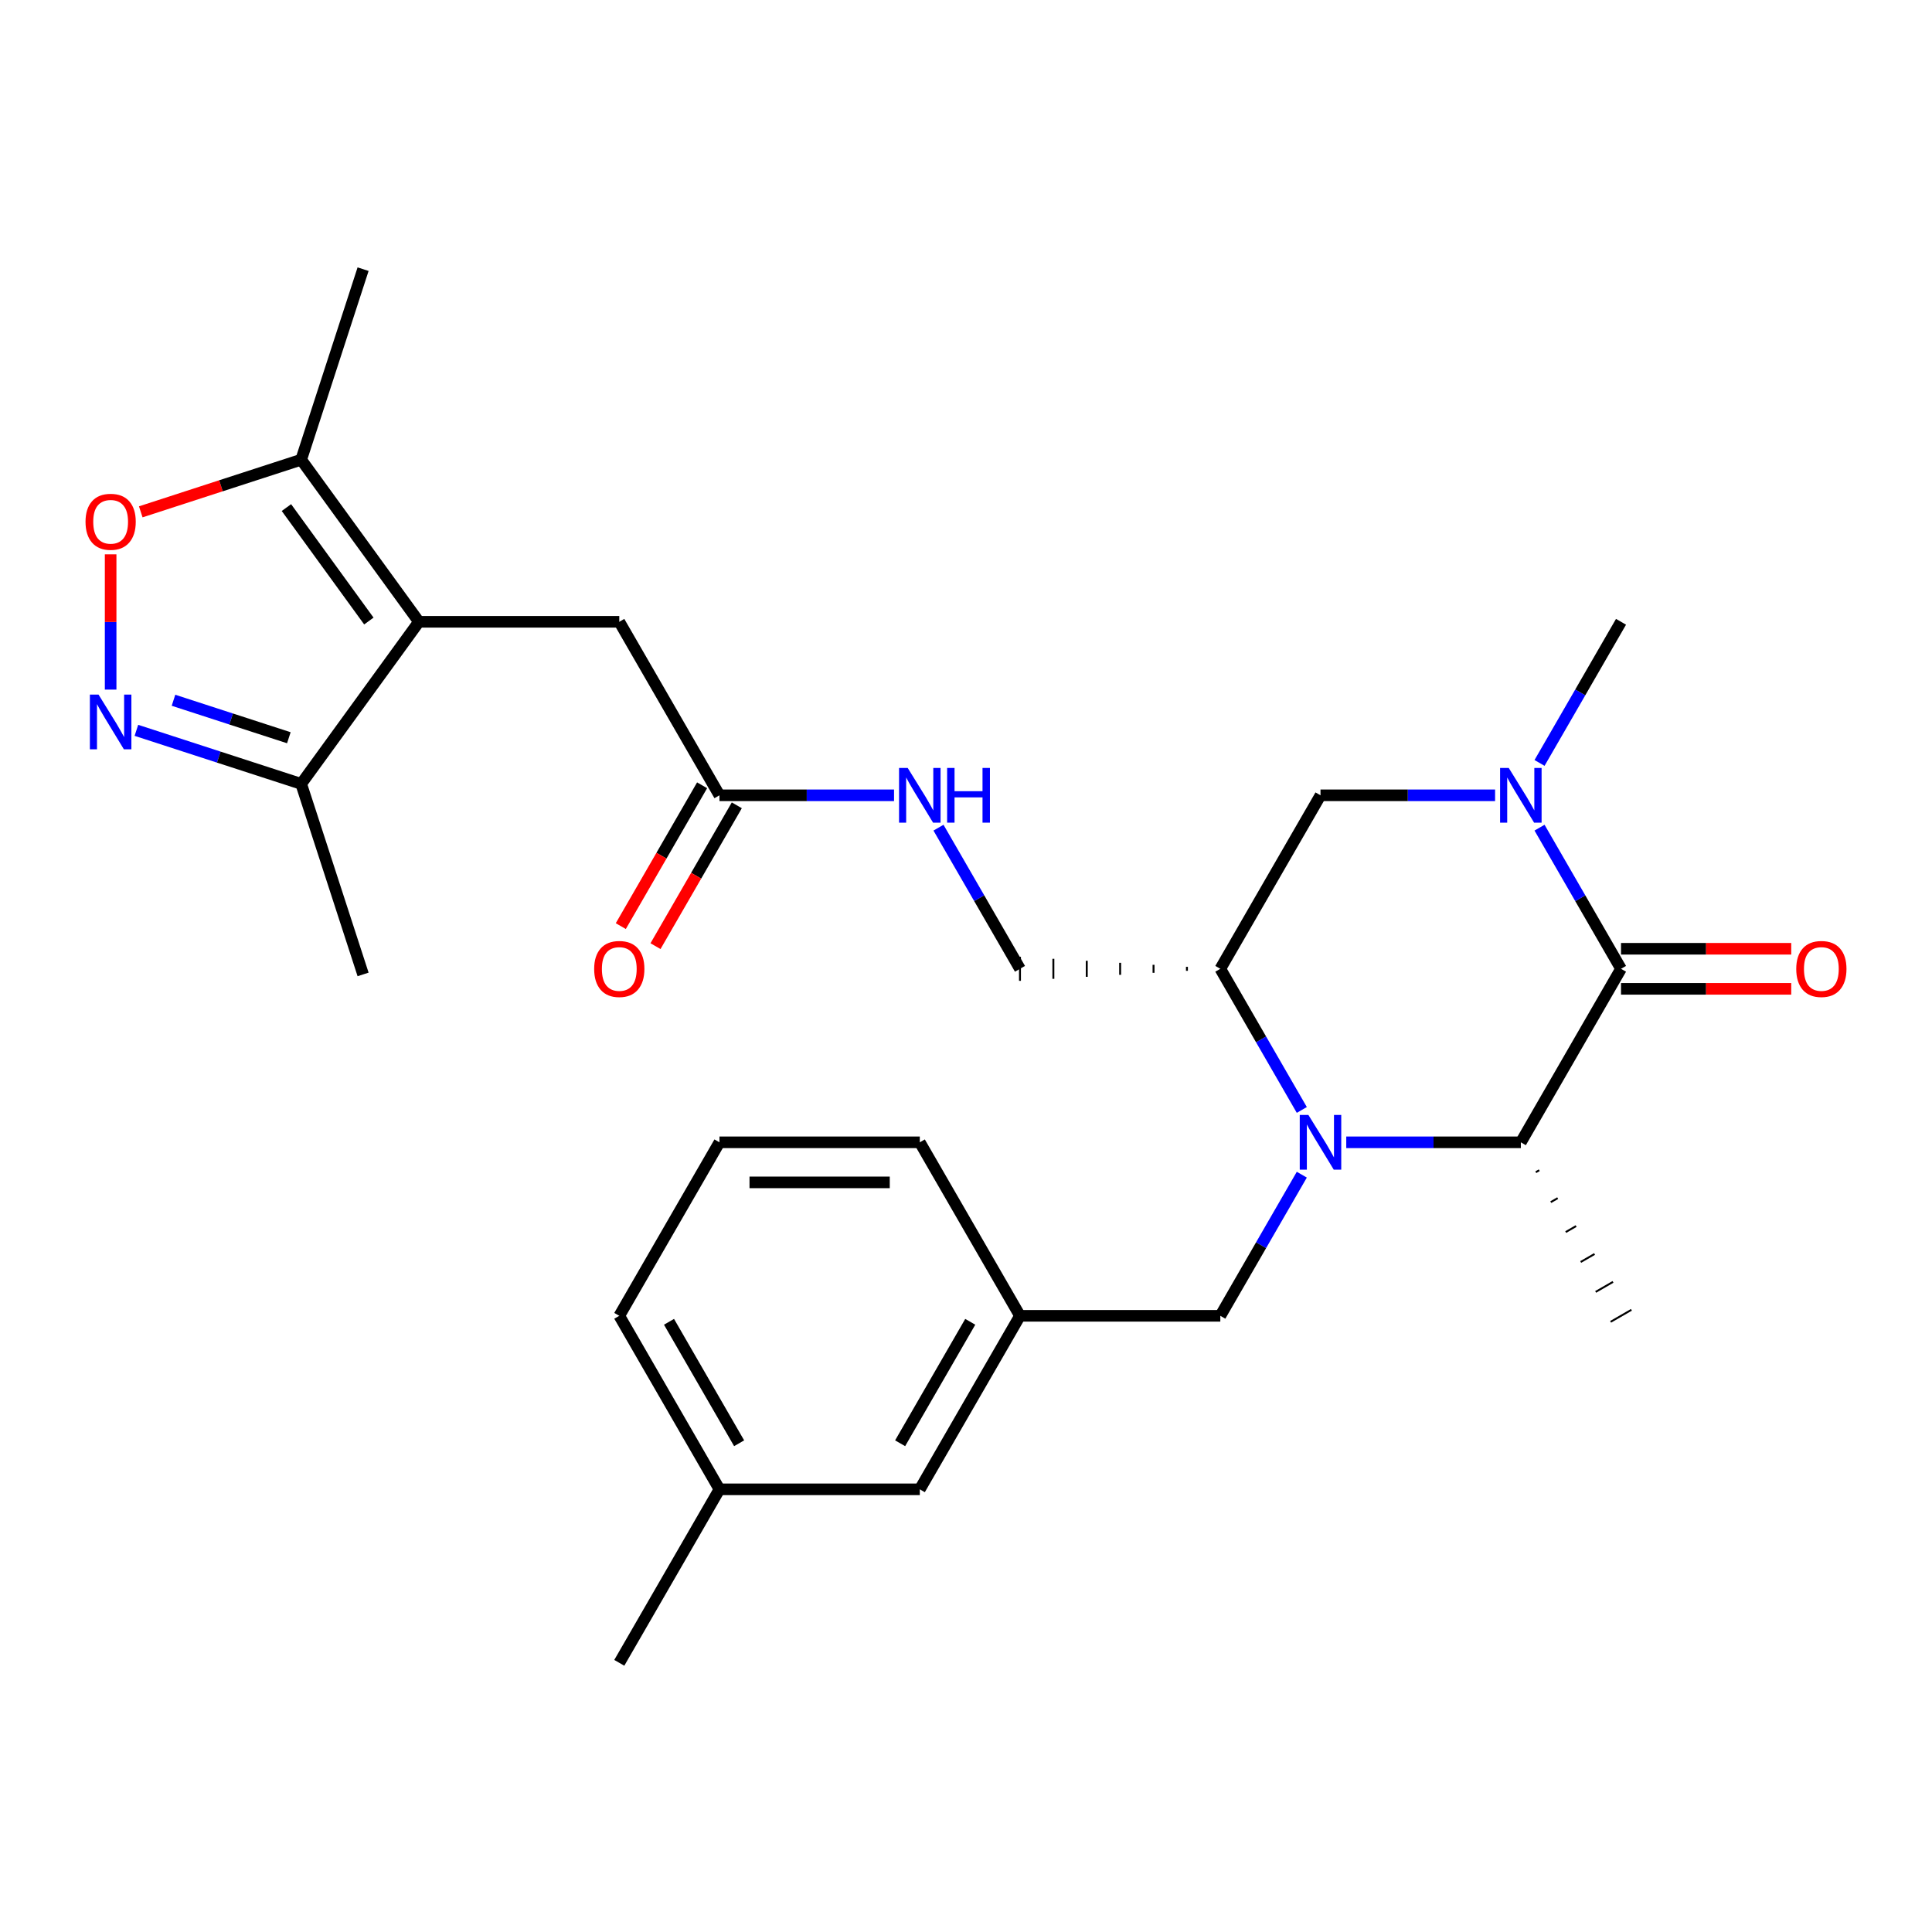 <?xml version='1.0' encoding='iso-8859-1'?>
<svg version='1.1' baseProfile='full'
              xmlns='http://www.w3.org/2000/svg'
                      xmlns:rdkit='http://www.rdkit.org/xml'
                      xmlns:xlink='http://www.w3.org/1999/xlink'
                  xml:space='preserve'
width='1000px' height='1000px' viewBox='0 0 1000 1000'>
<!-- END OF HEADER -->
<rect style='opacity:1.0;fill:#FFFFFF;stroke:none' width='1000' height='1000' x='0' y='0'> </rect>
<path class='bond-3' d='M 696.82,591.259 L 742.003,591.259' style='fill:none;fill-rule:evenodd;stroke:#0000FF;stroke-width:6px;stroke-linecap:butt;stroke-linejoin:miter;stroke-opacity:1' />
<path class='bond-3' d='M 742.003,591.259 L 787.186,591.259' style='fill:none;fill-rule:evenodd;stroke:#000000;stroke-width:6px;stroke-linecap:butt;stroke-linejoin:miter;stroke-opacity:1' />
<path class='bond-5' d='M 673.815,574.507 L 652.727,537.98' style='fill:none;fill-rule:evenodd;stroke:#0000FF;stroke-width:6px;stroke-linecap:butt;stroke-linejoin:miter;stroke-opacity:1' />
<path class='bond-5' d='M 652.727,537.98 L 631.638,501.453' style='fill:none;fill-rule:evenodd;stroke:#000000;stroke-width:6px;stroke-linecap:butt;stroke-linejoin:miter;stroke-opacity:1' />
<path class='bond-10' d='M 673.815,608.011 L 652.727,644.538' style='fill:none;fill-rule:evenodd;stroke:#0000FF;stroke-width:6px;stroke-linecap:butt;stroke-linejoin:miter;stroke-opacity:1' />
<path class='bond-10' d='M 652.727,644.538 L 631.638,681.065' style='fill:none;fill-rule:evenodd;stroke:#000000;stroke-width:6px;stroke-linecap:butt;stroke-linejoin:miter;stroke-opacity:1' />
<path class='bond-0' d='M 839.036,501.453 L 787.186,591.259' style='fill:none;fill-rule:evenodd;stroke:#000000;stroke-width:6px;stroke-linecap:butt;stroke-linejoin:miter;stroke-opacity:1' />
<path class='bond-13' d='M 839.036,511.823 L 883.089,511.823' style='fill:none;fill-rule:evenodd;stroke:#000000;stroke-width:6px;stroke-linecap:butt;stroke-linejoin:miter;stroke-opacity:1' />
<path class='bond-13' d='M 883.089,511.823 L 927.143,511.823' style='fill:none;fill-rule:evenodd;stroke:#FF0000;stroke-width:6px;stroke-linecap:butt;stroke-linejoin:miter;stroke-opacity:1' />
<path class='bond-13' d='M 839.036,491.083 L 883.089,491.083' style='fill:none;fill-rule:evenodd;stroke:#000000;stroke-width:6px;stroke-linecap:butt;stroke-linejoin:miter;stroke-opacity:1' />
<path class='bond-13' d='M 883.089,491.083 L 927.143,491.083' style='fill:none;fill-rule:evenodd;stroke:#FF0000;stroke-width:6px;stroke-linecap:butt;stroke-linejoin:miter;stroke-opacity:1' />
<path class='bond-28' d='M 839.036,501.453 L 817.947,464.926' style='fill:none;fill-rule:evenodd;stroke:#000000;stroke-width:6px;stroke-linecap:butt;stroke-linejoin:miter;stroke-opacity:1' />
<path class='bond-28' d='M 817.947,464.926 L 796.858,428.399' style='fill:none;fill-rule:evenodd;stroke:#0000FF;stroke-width:6px;stroke-linecap:butt;stroke-linejoin:miter;stroke-opacity:1' />
<path class='bond-1' d='M 773.854,411.647 L 728.671,411.647' style='fill:none;fill-rule:evenodd;stroke:#0000FF;stroke-width:6px;stroke-linecap:butt;stroke-linejoin:miter;stroke-opacity:1' />
<path class='bond-1' d='M 728.671,411.647 L 683.487,411.647' style='fill:none;fill-rule:evenodd;stroke:#000000;stroke-width:6px;stroke-linecap:butt;stroke-linejoin:miter;stroke-opacity:1' />
<path class='bond-19' d='M 796.858,394.894 L 817.947,358.368' style='fill:none;fill-rule:evenodd;stroke:#0000FF;stroke-width:6px;stroke-linecap:butt;stroke-linejoin:miter;stroke-opacity:1' />
<path class='bond-19' d='M 817.947,358.368 L 839.036,321.841' style='fill:none;fill-rule:evenodd;stroke:#000000;stroke-width:6px;stroke-linecap:butt;stroke-linejoin:miter;stroke-opacity:1' />
<path class='bond-2' d='M 216.841,321.841 L 320.541,321.841' style='fill:none;fill-rule:evenodd;stroke:#000000;stroke-width:6px;stroke-linecap:butt;stroke-linejoin:miter;stroke-opacity:1' />
<path class='bond-7' d='M 216.841,321.841 L 155.889,237.947' style='fill:none;fill-rule:evenodd;stroke:#000000;stroke-width:6px;stroke-linecap:butt;stroke-linejoin:miter;stroke-opacity:1' />
<path class='bond-7' d='M 190.92,321.447 L 148.253,262.721' style='fill:none;fill-rule:evenodd;stroke:#000000;stroke-width:6px;stroke-linecap:butt;stroke-linejoin:miter;stroke-opacity:1' />
<path class='bond-8' d='M 216.841,321.841 L 155.889,405.735' style='fill:none;fill-rule:evenodd;stroke:#000000;stroke-width:6px;stroke-linecap:butt;stroke-linejoin:miter;stroke-opacity:1' />
<path class='bond-21' d='M 794.93,606.745 L 796.726,605.708' style='fill:none;fill-rule:evenodd;stroke:#000000;stroke-width:1.0px;stroke-linecap:butt;stroke-linejoin:miter;stroke-opacity:1' />
<path class='bond-21' d='M 802.673,622.231 L 806.266,620.157' style='fill:none;fill-rule:evenodd;stroke:#000000;stroke-width:1.0px;stroke-linecap:butt;stroke-linejoin:miter;stroke-opacity:1' />
<path class='bond-21' d='M 810.417,637.718 L 815.805,634.607' style='fill:none;fill-rule:evenodd;stroke:#000000;stroke-width:1.0px;stroke-linecap:butt;stroke-linejoin:miter;stroke-opacity:1' />
<path class='bond-21' d='M 818.161,653.204 L 825.345,649.056' style='fill:none;fill-rule:evenodd;stroke:#000000;stroke-width:1.0px;stroke-linecap:butt;stroke-linejoin:miter;stroke-opacity:1' />
<path class='bond-21' d='M 825.904,668.69 L 834.885,663.505' style='fill:none;fill-rule:evenodd;stroke:#000000;stroke-width:1.0px;stroke-linecap:butt;stroke-linejoin:miter;stroke-opacity:1' />
<path class='bond-21' d='M 833.648,684.176 L 844.424,677.954' style='fill:none;fill-rule:evenodd;stroke:#000000;stroke-width:1.0px;stroke-linecap:butt;stroke-linejoin:miter;stroke-opacity:1' />
<path class='bond-4' d='M 70.597,378.022 L 113.243,391.879' style='fill:none;fill-rule:evenodd;stroke:#0000FF;stroke-width:6px;stroke-linecap:butt;stroke-linejoin:miter;stroke-opacity:1' />
<path class='bond-4' d='M 113.243,391.879 L 155.889,405.735' style='fill:none;fill-rule:evenodd;stroke:#000000;stroke-width:6px;stroke-linecap:butt;stroke-linejoin:miter;stroke-opacity:1' />
<path class='bond-4' d='M 89.8,362.455 L 119.652,372.154' style='fill:none;fill-rule:evenodd;stroke:#0000FF;stroke-width:6px;stroke-linecap:butt;stroke-linejoin:miter;stroke-opacity:1' />
<path class='bond-4' d='M 119.652,372.154 L 149.504,381.854' style='fill:none;fill-rule:evenodd;stroke:#000000;stroke-width:6px;stroke-linecap:butt;stroke-linejoin:miter;stroke-opacity:1' />
<path class='bond-30' d='M 57.265,356.938 L 57.265,321.931' style='fill:none;fill-rule:evenodd;stroke:#0000FF;stroke-width:6px;stroke-linecap:butt;stroke-linejoin:miter;stroke-opacity:1' />
<path class='bond-30' d='M 57.265,321.931 L 57.265,286.925' style='fill:none;fill-rule:evenodd;stroke:#FF0000;stroke-width:6px;stroke-linecap:butt;stroke-linejoin:miter;stroke-opacity:1' />
<path class='bond-9' d='M 631.638,501.453 L 683.487,411.647' style='fill:none;fill-rule:evenodd;stroke:#000000;stroke-width:6px;stroke-linecap:butt;stroke-linejoin:miter;stroke-opacity:1' />
<path class='bond-15' d='M 614.355,500.416 L 614.355,502.49' style='fill:none;fill-rule:evenodd;stroke:#000000;stroke-width:1.0px;stroke-linecap:butt;stroke-linejoin:miter;stroke-opacity:1' />
<path class='bond-15' d='M 597.071,499.379 L 597.071,503.527' style='fill:none;fill-rule:evenodd;stroke:#000000;stroke-width:1.0px;stroke-linecap:butt;stroke-linejoin:miter;stroke-opacity:1' />
<path class='bond-15' d='M 579.788,498.342 L 579.788,504.564' style='fill:none;fill-rule:evenodd;stroke:#000000;stroke-width:1.0px;stroke-linecap:butt;stroke-linejoin:miter;stroke-opacity:1' />
<path class='bond-15' d='M 562.505,497.305 L 562.505,505.601' style='fill:none;fill-rule:evenodd;stroke:#000000;stroke-width:1.0px;stroke-linecap:butt;stroke-linejoin:miter;stroke-opacity:1' />
<path class='bond-15' d='M 545.222,496.268 L 545.222,506.638' style='fill:none;fill-rule:evenodd;stroke:#000000;stroke-width:1.0px;stroke-linecap:butt;stroke-linejoin:miter;stroke-opacity:1' />
<path class='bond-15' d='M 527.939,495.231 L 527.939,507.675' style='fill:none;fill-rule:evenodd;stroke:#000000;stroke-width:1.0px;stroke-linecap:butt;stroke-linejoin:miter;stroke-opacity:1' />
<path class='bond-6' d='M 72.857,264.925 L 114.373,251.436' style='fill:none;fill-rule:evenodd;stroke:#FF0000;stroke-width:6px;stroke-linecap:butt;stroke-linejoin:miter;stroke-opacity:1' />
<path class='bond-6' d='M 114.373,251.436 L 155.889,237.947' style='fill:none;fill-rule:evenodd;stroke:#000000;stroke-width:6px;stroke-linecap:butt;stroke-linejoin:miter;stroke-opacity:1' />
<path class='bond-22' d='M 155.889,237.947 L 187.933,139.323' style='fill:none;fill-rule:evenodd;stroke:#000000;stroke-width:6px;stroke-linecap:butt;stroke-linejoin:miter;stroke-opacity:1' />
<path class='bond-23' d='M 155.889,405.735 L 187.933,504.359' style='fill:none;fill-rule:evenodd;stroke:#000000;stroke-width:6px;stroke-linecap:butt;stroke-linejoin:miter;stroke-opacity:1' />
<path class='bond-17' d='M 631.638,681.065 L 527.939,681.065' style='fill:none;fill-rule:evenodd;stroke:#000000;stroke-width:6px;stroke-linecap:butt;stroke-linejoin:miter;stroke-opacity:1' />
<path class='bond-11' d='M 320.541,321.841 L 372.39,411.647' style='fill:none;fill-rule:evenodd;stroke:#000000;stroke-width:6px;stroke-linecap:butt;stroke-linejoin:miter;stroke-opacity:1' />
<path class='bond-12' d='M 372.39,411.647 L 417.573,411.647' style='fill:none;fill-rule:evenodd;stroke:#000000;stroke-width:6px;stroke-linecap:butt;stroke-linejoin:miter;stroke-opacity:1' />
<path class='bond-12' d='M 417.573,411.647 L 462.757,411.647' style='fill:none;fill-rule:evenodd;stroke:#0000FF;stroke-width:6px;stroke-linecap:butt;stroke-linejoin:miter;stroke-opacity:1' />
<path class='bond-16' d='M 363.409,406.462 L 342.367,442.909' style='fill:none;fill-rule:evenodd;stroke:#000000;stroke-width:6px;stroke-linecap:butt;stroke-linejoin:miter;stroke-opacity:1' />
<path class='bond-16' d='M 342.367,442.909 L 321.324,479.356' style='fill:none;fill-rule:evenodd;stroke:#FF0000;stroke-width:6px;stroke-linecap:butt;stroke-linejoin:miter;stroke-opacity:1' />
<path class='bond-16' d='M 381.371,416.832 L 360.328,453.279' style='fill:none;fill-rule:evenodd;stroke:#000000;stroke-width:6px;stroke-linecap:butt;stroke-linejoin:miter;stroke-opacity:1' />
<path class='bond-16' d='M 360.328,453.279 L 339.286,489.725' style='fill:none;fill-rule:evenodd;stroke:#FF0000;stroke-width:6px;stroke-linecap:butt;stroke-linejoin:miter;stroke-opacity:1' />
<path class='bond-14' d='M 485.761,428.399 L 506.85,464.926' style='fill:none;fill-rule:evenodd;stroke:#0000FF;stroke-width:6px;stroke-linecap:butt;stroke-linejoin:miter;stroke-opacity:1' />
<path class='bond-14' d='M 506.85,464.926 L 527.939,501.453' style='fill:none;fill-rule:evenodd;stroke:#000000;stroke-width:6px;stroke-linecap:butt;stroke-linejoin:miter;stroke-opacity:1' />
<path class='bond-18' d='M 527.939,681.065 L 476.089,770.871' style='fill:none;fill-rule:evenodd;stroke:#000000;stroke-width:6px;stroke-linecap:butt;stroke-linejoin:miter;stroke-opacity:1' />
<path class='bond-18' d='M 502.2,684.166 L 465.905,747.03' style='fill:none;fill-rule:evenodd;stroke:#000000;stroke-width:6px;stroke-linecap:butt;stroke-linejoin:miter;stroke-opacity:1' />
<path class='bond-25' d='M 527.939,681.065 L 476.089,591.259' style='fill:none;fill-rule:evenodd;stroke:#000000;stroke-width:6px;stroke-linecap:butt;stroke-linejoin:miter;stroke-opacity:1' />
<path class='bond-20' d='M 476.089,770.871 L 372.39,770.871' style='fill:none;fill-rule:evenodd;stroke:#000000;stroke-width:6px;stroke-linecap:butt;stroke-linejoin:miter;stroke-opacity:1' />
<path class='bond-27' d='M 372.39,770.871 L 320.541,860.677' style='fill:none;fill-rule:evenodd;stroke:#000000;stroke-width:6px;stroke-linecap:butt;stroke-linejoin:miter;stroke-opacity:1' />
<path class='bond-29' d='M 372.39,770.871 L 320.541,681.065' style='fill:none;fill-rule:evenodd;stroke:#000000;stroke-width:6px;stroke-linecap:butt;stroke-linejoin:miter;stroke-opacity:1' />
<path class='bond-29' d='M 382.574,747.03 L 346.279,684.166' style='fill:none;fill-rule:evenodd;stroke:#000000;stroke-width:6px;stroke-linecap:butt;stroke-linejoin:miter;stroke-opacity:1' />
<path class='bond-24' d='M 372.39,591.259 L 476.089,591.259' style='fill:none;fill-rule:evenodd;stroke:#000000;stroke-width:6px;stroke-linecap:butt;stroke-linejoin:miter;stroke-opacity:1' />
<path class='bond-24' d='M 387.945,611.999 L 460.534,611.999' style='fill:none;fill-rule:evenodd;stroke:#000000;stroke-width:6px;stroke-linecap:butt;stroke-linejoin:miter;stroke-opacity:1' />
<path class='bond-26' d='M 372.39,591.259 L 320.541,681.065' style='fill:none;fill-rule:evenodd;stroke:#000000;stroke-width:6px;stroke-linecap:butt;stroke-linejoin:miter;stroke-opacity:1' />
<path  class='atom-0' d='M 677.227 577.099
L 686.507 592.099
Q 687.427 593.579, 688.907 596.259
Q 690.387 598.939, 690.467 599.099
L 690.467 577.099
L 694.227 577.099
L 694.227 605.419
L 690.347 605.419
L 680.387 589.019
Q 679.227 587.099, 677.987 584.899
Q 676.787 582.699, 676.427 582.019
L 676.427 605.419
L 672.747 605.419
L 672.747 577.099
L 677.227 577.099
' fill='#0000FF'/>
<path  class='atom-2' d='M 780.926 397.487
L 790.206 412.487
Q 791.126 413.967, 792.606 416.647
Q 794.086 419.327, 794.166 419.487
L 794.166 397.487
L 797.926 397.487
L 797.926 425.807
L 794.046 425.807
L 784.086 409.407
Q 782.926 407.487, 781.686 405.287
Q 780.486 403.087, 780.126 402.407
L 780.126 425.807
L 776.446 425.807
L 776.446 397.487
L 780.926 397.487
' fill='#0000FF'/>
<path  class='atom-5' d='M 51.005 359.53
L 60.285 374.53
Q 61.205 376.01, 62.685 378.69
Q 64.165 381.37, 64.245 381.53
L 64.245 359.53
L 68.005 359.53
L 68.005 387.85
L 64.125 387.85
L 54.165 371.45
Q 53.005 369.53, 51.765 367.33
Q 50.565 365.13, 50.205 364.45
L 50.205 387.85
L 46.525 387.85
L 46.525 359.53
L 51.005 359.53
' fill='#0000FF'/>
<path  class='atom-7' d='M 44.265 270.071
Q 44.265 263.271, 47.625 259.471
Q 50.985 255.671, 57.265 255.671
Q 63.545 255.671, 66.905 259.471
Q 70.265 263.271, 70.265 270.071
Q 70.265 276.951, 66.865 280.871
Q 63.465 284.751, 57.265 284.751
Q 51.025 284.751, 47.625 280.871
Q 44.265 276.991, 44.265 270.071
M 57.265 281.551
Q 61.585 281.551, 63.905 278.671
Q 66.265 275.751, 66.265 270.071
Q 66.265 264.511, 63.905 261.711
Q 61.585 258.871, 57.265 258.871
Q 52.945 258.871, 50.585 261.671
Q 48.265 264.471, 48.265 270.071
Q 48.265 275.791, 50.585 278.671
Q 52.945 281.551, 57.265 281.551
' fill='#FF0000'/>
<path  class='atom-14' d='M 929.735 501.533
Q 929.735 494.733, 933.095 490.933
Q 936.455 487.133, 942.735 487.133
Q 949.015 487.133, 952.375 490.933
Q 955.735 494.733, 955.735 501.533
Q 955.735 508.413, 952.335 512.333
Q 948.935 516.213, 942.735 516.213
Q 936.495 516.213, 933.095 512.333
Q 929.735 508.453, 929.735 501.533
M 942.735 513.013
Q 947.055 513.013, 949.375 510.133
Q 951.735 507.213, 951.735 501.533
Q 951.735 495.973, 949.375 493.173
Q 947.055 490.333, 942.735 490.333
Q 938.415 490.333, 936.055 493.133
Q 933.735 495.933, 933.735 501.533
Q 933.735 507.253, 936.055 510.133
Q 938.415 513.013, 942.735 513.013
' fill='#FF0000'/>
<path  class='atom-15' d='M 469.829 397.487
L 479.109 412.487
Q 480.029 413.967, 481.509 416.647
Q 482.989 419.327, 483.069 419.487
L 483.069 397.487
L 486.829 397.487
L 486.829 425.807
L 482.949 425.807
L 472.989 409.407
Q 471.829 407.487, 470.589 405.287
Q 469.389 403.087, 469.029 402.407
L 469.029 425.807
L 465.349 425.807
L 465.349 397.487
L 469.829 397.487
' fill='#0000FF'/>
<path  class='atom-15' d='M 490.229 397.487
L 494.069 397.487
L 494.069 409.527
L 508.549 409.527
L 508.549 397.487
L 512.389 397.487
L 512.389 425.807
L 508.549 425.807
L 508.549 412.727
L 494.069 412.727
L 494.069 425.807
L 490.229 425.807
L 490.229 397.487
' fill='#0000FF'/>
<path  class='atom-17' d='M 307.541 501.533
Q 307.541 494.733, 310.901 490.933
Q 314.261 487.133, 320.541 487.133
Q 326.821 487.133, 330.181 490.933
Q 333.541 494.733, 333.541 501.533
Q 333.541 508.413, 330.141 512.333
Q 326.741 516.213, 320.541 516.213
Q 314.301 516.213, 310.901 512.333
Q 307.541 508.453, 307.541 501.533
M 320.541 513.013
Q 324.861 513.013, 327.181 510.133
Q 329.541 507.213, 329.541 501.533
Q 329.541 495.973, 327.181 493.173
Q 324.861 490.333, 320.541 490.333
Q 316.221 490.333, 313.861 493.133
Q 311.541 495.933, 311.541 501.533
Q 311.541 507.253, 313.861 510.133
Q 316.221 513.013, 320.541 513.013
' fill='#FF0000'/>
</svg>
